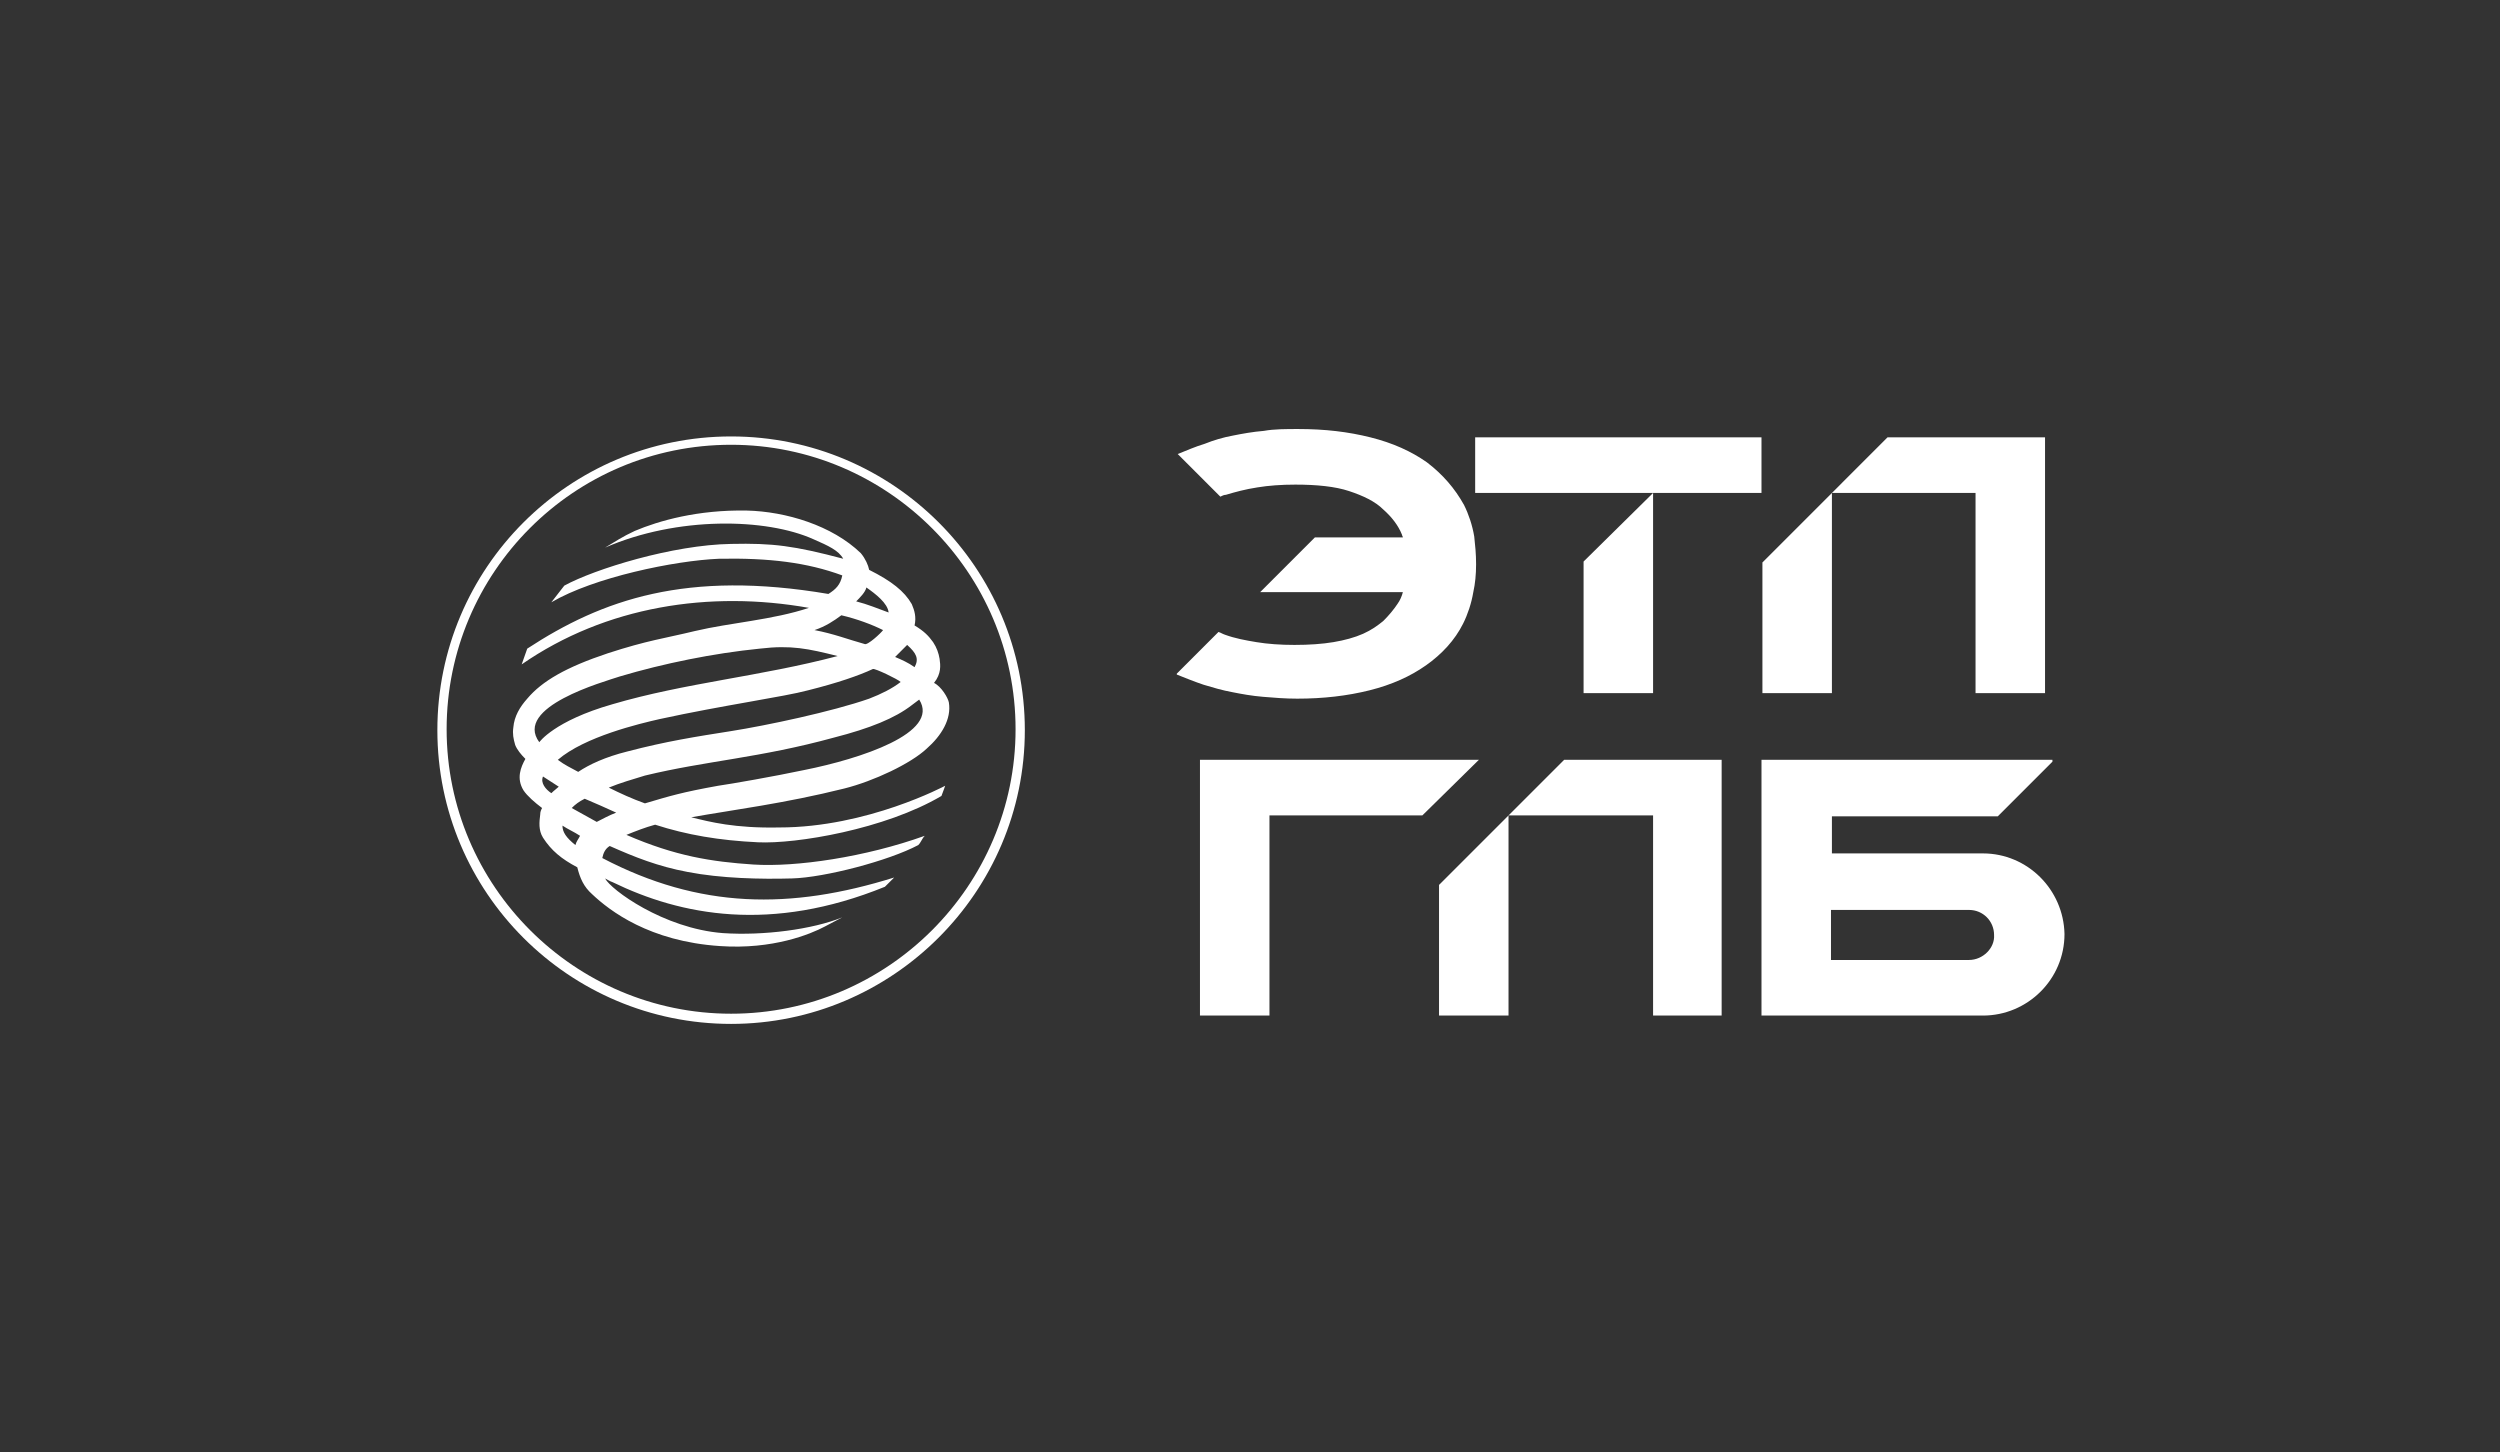 <?xml version="1.0" encoding="UTF-8"?> <svg xmlns="http://www.w3.org/2000/svg" xmlns:xlink="http://www.w3.org/1999/xlink" version="1.1" id="_1" x="0px" y="0px" viewBox="0 0 269.8 156.7" style="enable-background:new 0 0 269.8 156.7;" xml:space="preserve"><rect x="0" y="0" width="269.8" height="156.7" fill="#333333" stroke="none"/> <style type="text/css"> .st0{fill:#FFFFFF;} </style> <g> <g> <polygon class="st0" points="159.2,47.2 159.2,53.2 170.9,53.2 170.9,53.2 178.4,53.2 170.9,60.6 170.9,74.8 178.4,74.8 178.4,53.2 190.1,53.2 190.1,47.2 "></polygon> <path class="st0" d="M159.1,57.9c-0.2-1.2-0.6-2.4-1.1-3.4c-1-1.8-2.3-3.3-4-4.6c-1.7-1.2-3.7-2.1-6.1-2.7 c-2.4-0.6-4.9-0.9-7.8-0.9c-1.3,0-2.6,0-3.7,0.2c-1.2,0.1-2.3,0.3-3.3,0.5c-1.1,0.2-2.1,0.5-3.1,0.9c-1,0.3-1.9,0.7-2.9,1.1 l4.6,4.6c0.2-0.1,0.4-0.2,0.6-0.2c1-0.3,2.1-0.6,3.4-0.8c1.2-0.2,2.6-0.3,4.1-0.3c2.3,0,4.3,0.2,5.8,0.7c1.5,0.5,2.8,1.1,3.7,2 c0.9,0.8,1.6,1.7,2,2.7c0,0.1,0.1,0.2,0.1,0.3h-9.5l-5.9,5.9h15.4c-0.1,0.4-0.3,0.9-0.6,1.3c-0.4,0.6-0.9,1.2-1.5,1.8 c-0.6,0.5-1.3,1-2.2,1.4c-0.9,0.4-2,0.7-3.2,0.9c-1.2,0.2-2.6,0.3-4.2,0.3c-1.5,0-2.9-0.1-4.1-0.3c-1.2-0.2-2.3-0.4-3.4-0.8 c-0.3-0.1-0.4-0.2-0.7-0.3l-4.5,4.5v0.1c1,0.4,2,0.8,2.9,1.1c1,0.3,2,0.6,3.1,0.8c1,0.2,2.1,0.4,3.3,0.5c1.2,0.1,2.4,0.2,3.7,0.2 c2.8,0,5.4-0.3,7.8-0.9c2.4-0.6,4.4-1.5,6.1-2.7c1.7-1.2,3.1-2.7,4-4.5c0.5-1,0.9-2.2,1.1-3.4c0.2-0.9,0.3-1.9,0.3-3 C159.3,59.8,159.2,58.8,159.1,57.9z"></path> <polygon class="st0" points="203.7,47.2 190.2,60.7 190.2,74.8 197.7,74.8 197.7,53.2 213.2,53.2 213.2,74.8 220.7,74.8 220.7,47.2 "></polygon> <polygon class="st0" points="159.6,82 137,82 134.1,82 129.5,82 129.5,109.6 137,109.6 137,88 153.5,88 "></polygon> <path class="st0" d="M214,92.1h-16.3v-4h17.9l5.9-5.9V82h-23.9h-3.2h-4.3v27.6h7.5v0H214c4.8,0,8.8-3.9,8.8-8.8l0,0 C222.7,96,218.8,92.1,214,92.1z M212.5,103.6h-14.9v-5.4h14.9c1.5,0,2.7,1.2,2.7,2.7C215.3,102.3,214,103.6,212.5,103.6z"></path> <polygon class="st0" points="168.8,82 155.3,95.5 155.3,109.6 162.8,109.6 162.8,88 178.4,88 178.4,109.6 185.8,109.6 185.8,82 "></polygon> </g> <g> <path class="st0" d="M78.9,110.5c-17.5,0-31.7-14.2-31.7-31.7c0-17.5,14.2-31.7,31.7-31.7s31.7,14.2,31.7,31.7 C110.6,96.3,96.3,110.5,78.9,110.5z M78.9,48c-17,0-30.7,13.8-30.7,30.7s13.8,30.7,30.7,30.7s30.7-13.8,30.7-30.7S95.8,48,78.9,48 z"></path> <path class="st0" d="M74.6,88.2c4.5-0.8,10.1-1.5,16.5-3.1c3.2-0.8,7.2-2.7,8.9-4.3c1.6-1.4,2.7-3.2,2.4-5 c-0.1-0.5-0.8-1.7-1.6-2.1c0.8-1,0.7-1.9,0.6-2.6c-0.1-0.6-0.3-1.2-0.7-1.8c-0.5-0.7-1-1.2-2-1.8c0.2-0.9,0-1.6-0.3-2.3 c-0.8-1.4-2.2-2.5-4.6-3.7c-0.1-0.5-0.4-1.2-0.9-1.8c-3.1-3-8.1-4.5-12.3-4.6c-5.3-0.1-9.5,1.1-12.1,2.2c-1.3,0.6-2.2,1.2-3.2,1.8 c7.8-3.4,17.4-3.2,22.5-0.9c1.6,0.7,2.7,1.2,3.2,2.1c-5.3-1.4-7.6-1.7-12.1-1.6c-6.3,0.1-14.7,2.7-18,4.5l-1.4,1.8 c4.6-2.7,13.3-4.5,18.1-4.7c5.4-0.1,9.5,0.4,13.3,1.8c-0.2,1-0.7,1.5-1.5,2C74.1,61.5,65,64.7,56.9,70l-0.6,1.7 c9.1-6.3,20.3-8,31-6.1c-3.9,1.3-8.5,1.6-12.3,2.5c-3.3,0.8-5.1,1-9.4,2.4c-4.5,1.5-7.1,3-8.7,4.9c-0.8,0.9-1.4,1.9-1.5,3.1 c-0.1,0.7,0,1.2,0.2,1.9c0.2,0.5,0.6,1,1.1,1.5c-0.5,0.9-1,2.1-0.2,3.4c0.4,0.6,1.2,1.3,2,1.9c-0.1,0.2-0.2,0.4-0.2,0.7 c-0.1,0.8-0.2,1.7,0.3,2.5c0.9,1.4,2,2.3,3.7,3.2c0.3,1.2,0.7,2.1,1.6,2.9c1.9,1.8,6.2,5.1,13.8,5.6c5.7,0.4,9.8-1.3,11.3-2.1 l1.9-1c-3.2,1.3-8.5,2-12.9,1.7c-6.4-0.5-12.1-4.7-12.7-5.9c0.2,0.1,0.5,0.3,0.8,0.4c7.4,3.6,17.1,5.5,29.4,0.5l1-1 c-11.2,3.5-21,3.4-31.5-2.1c0.1-0.5,0.3-1,0.8-1.3c2.7,1.2,5.2,2.2,8.4,2.8c3.6,0.7,7.9,0.8,11.3,0.7c3.5-0.1,10.4-1.9,13.6-3.6 c0.3-0.3,0.4-0.7,0.7-1c-6.4,2.3-13.9,3.4-18.5,3.1c-4.5-0.3-8.4-0.9-13.7-3.2c1-0.4,2-0.8,3.1-1.1c3.4,1.1,6.9,1.7,11.1,1.9 c4.1,0.2,13.7-1.4,19.8-5c0.2-0.5,0.4-1.1,0.4-1.1s-8.4,4.5-17.9,4.5C79.3,89.4,76.6,88.7,74.6,88.2z M97.9,69.6 c1,0.9,1.3,1.5,0.8,2.4c-0.7-0.5-1.4-0.8-2.1-1.1C97.1,70.4,97.5,70,97.9,69.6z M97.2,73.6c-0.9,0.7-2.1,1.3-3.4,1.8 c-4,1.4-11.1,2.9-14.9,3.5c-3.8,0.6-7,1.1-11.2,2.2c-2.4,0.6-4.1,1.4-5.3,2.2c-0.9-0.5-1.4-0.7-2.2-1.3c2.9-2.5,8.8-3.9,11-4.4 c6.9-1.5,13.4-2.4,16-3.1c3.2-0.8,5.5-1.6,7-2.3C94.4,72.1,96.9,73.3,97.2,73.6z M93.5,63.4c1,0.7,2.3,1.7,2.4,2.7 c-1.1-0.4-2.3-0.9-3.5-1.2C92.8,64.5,93.4,63.9,93.5,63.4z M90.8,66.4c1.7,0.4,3.3,1,4.5,1.6c-0.2,0.3-1.7,1.7-2,1.5 c-1.8-0.5-3.3-1.1-5.4-1.5C89.1,67.6,90,67,90.8,66.4z M58.2,80.1c-2.8-3.8,6.9-6.5,8.7-7.1c4.7-1.4,10.1-2.5,15.1-3 c3.4-0.4,5.2,0,8.4,0.8C82.1,73,73.9,73.7,66.1,76C59.8,77.8,58.2,80.1,58.2,80.1z M59.5,85.6c-0.6-0.4-1.2-1.1-0.9-1.8 c0.6,0.4,1.1,0.7,1.7,1.1C60.1,85.1,59.8,85.3,59.5,85.6z M62.1,91.2c-1-0.8-1.4-1.4-1.4-2.1c0.6,0.4,1.3,0.7,1.9,1.1 C62.4,90.6,62.2,90.8,62.1,91.2z M64.4,88.7c-0.9-0.5-1.8-1-2.7-1.5c0.4-0.4,0.8-0.7,1.4-1c1.2,0.5,2.3,1,3.4,1.5 C65.7,88,65,88.4,64.4,88.7z M69.6,86.7c-1.4-0.5-2.7-1.1-3.9-1.7c1.2-0.5,2.6-0.9,3.9-1.3c6.6-1.6,12.4-1.9,20.4-4.1 c3.9-1,6.6-2.1,8.4-3.5c0.3-0.2,0.5-0.4,0.8-0.6c2.3,3.6-6.4,6.4-12.4,7.6c-3.3,0.7-7.9,1.5-9.3,1.7 C73.6,85.5,72.3,85.9,69.6,86.7z"></path> </g> </g> </svg> 